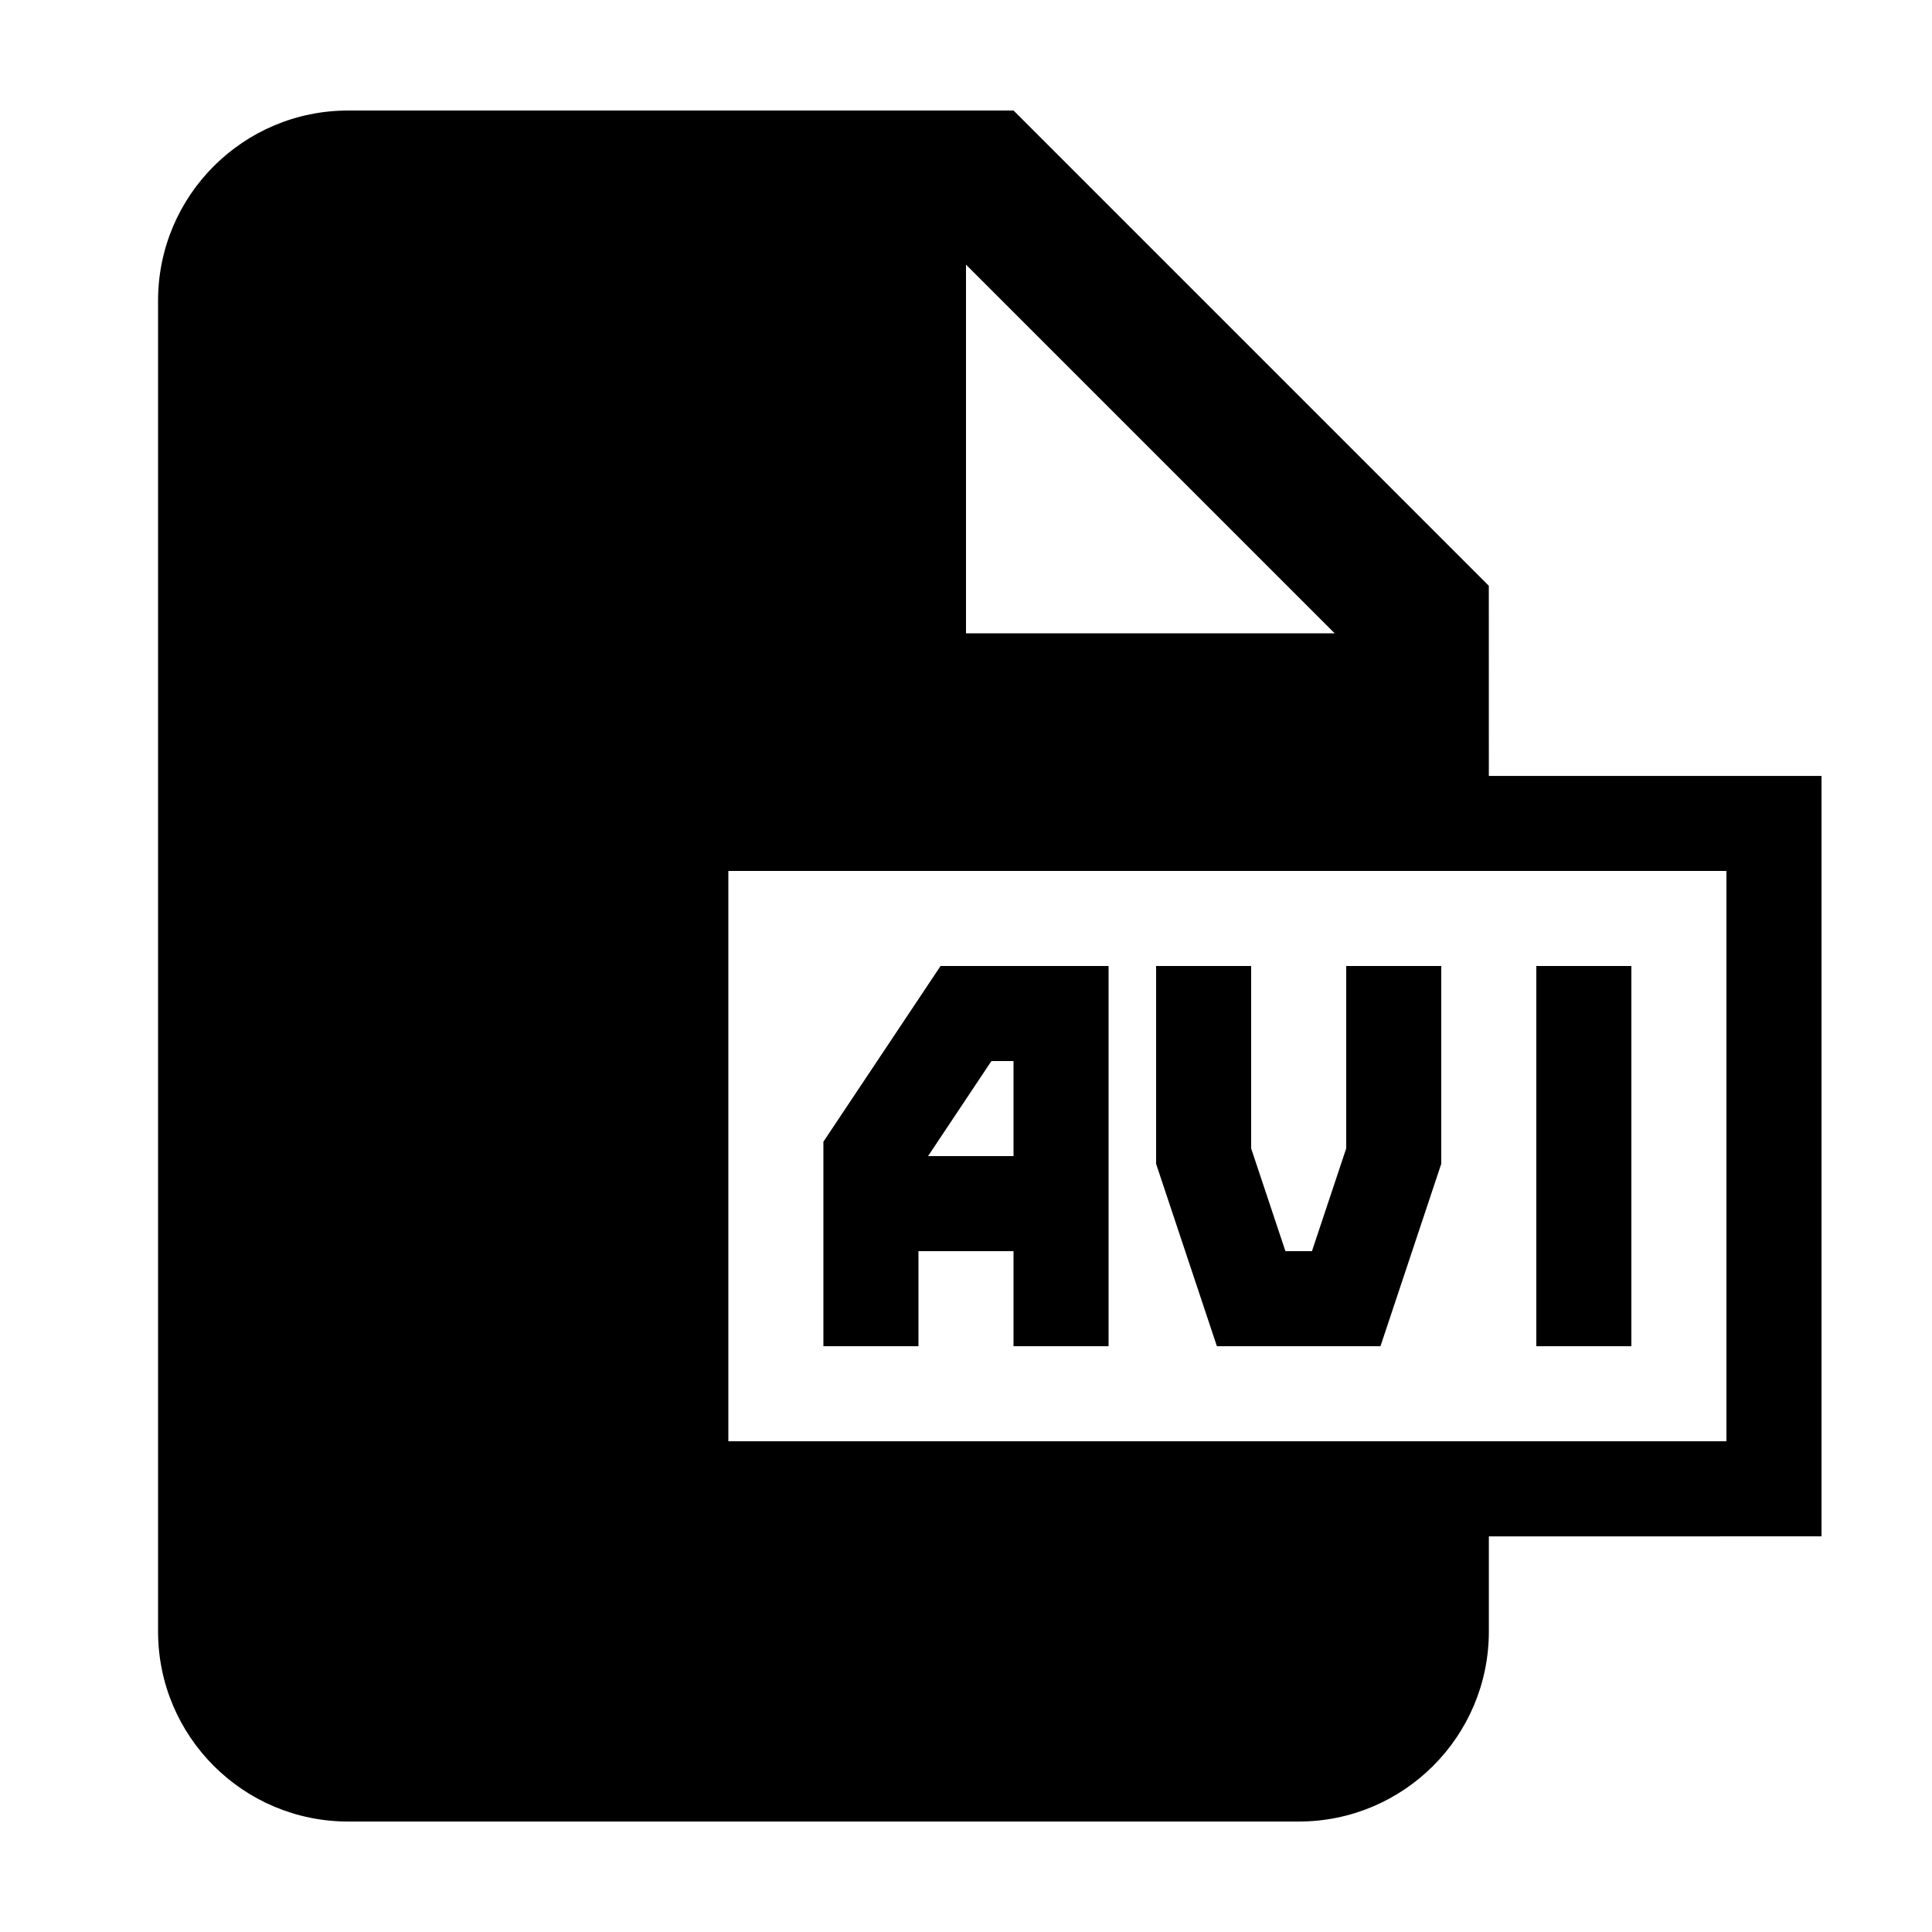 <?xml version="1.0" encoding="UTF-8"?>
<!-- Uploaded to: ICON Repo, www.svgrepo.com, Generator: ICON Repo Mixer Tools -->
<svg fill="#000000" width="800px" height="800px" version="1.1" viewBox="144 144 512 512" xmlns="http://www.w3.org/2000/svg">
 <g>
  <path d="m387.4 475.57h25.191v25.191h25.191v-100.76h-44.527l-31.047 46.566v54.195h25.191zm19.336-50.383h5.856v25.191h-22.645z"/>
  <path d="m509.84 500.76 16.109-48.336v-52.426h-25.188v48.336l-9.078 27.234h-7.035l-9.078-27.223v-48.348h-25.191v52.434l16.113 48.328z"/>
  <path d="m551.14 400h25.191v100.76h-25.191z"/>
  <path d="m538.55 299.24-125.95-125.95h-176.33c-27.824 0-50.383 22.555-50.383 50.383v352.67c0 27.824 22.555 50.383 50.383 50.383h251.91c27.824 0 50.383-22.555 50.383-50.383v-25.191l88.16-0.004v-201.52h-88.164zm-138.55-85.109 97.703 97.703h-97.703zm201.52 160.68v151.14l-264.5-0.004v-151.14z"/>
 </g>
</svg>
